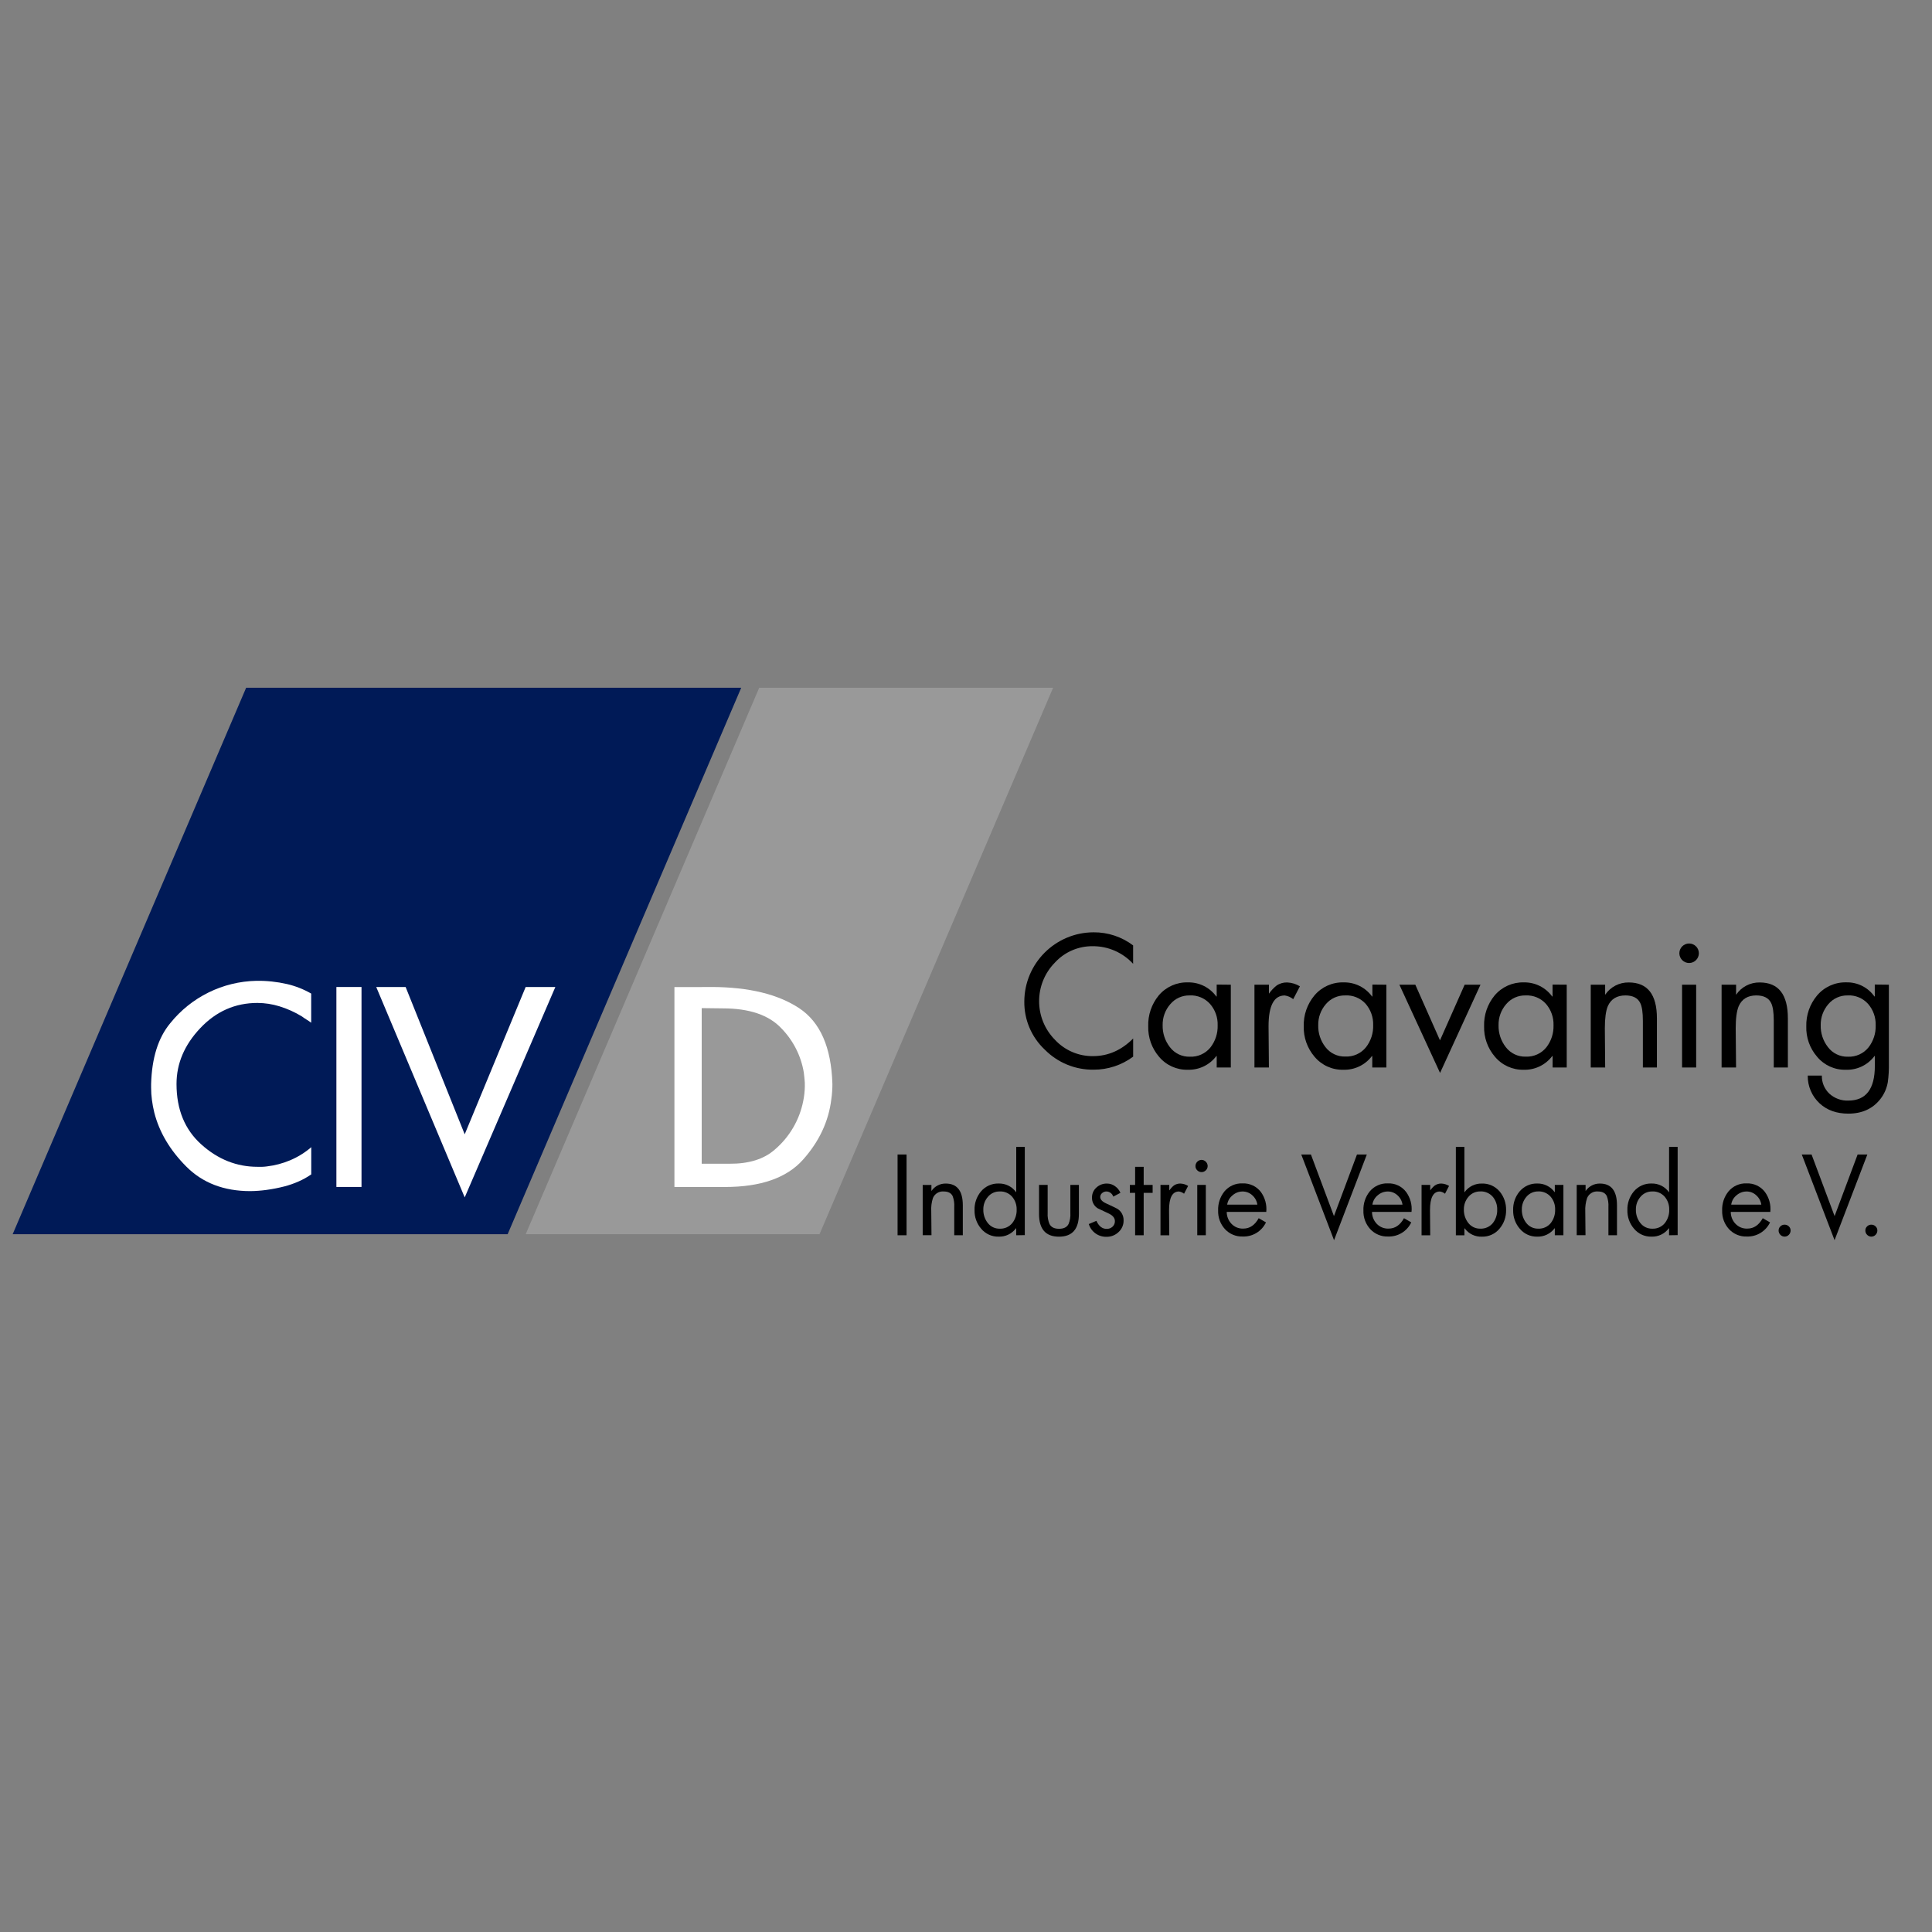 <?xml version="1.0" encoding="UTF-8"?>
<svg xmlns="http://www.w3.org/2000/svg" id="uuid-fe64c81c-bcb0-4c48-8a12-b6ddd3a1b4e8" viewBox="0 0 600 600">
  <rect x="0" y="0" width="600" height="600" fill="#808080" stroke="none"/>
  <polygon points="3.93 383.3 157.65 383.3 230.19 213.59 76.44 213.59 3.93 383.3 3.93 383.3" fill="#001a57"></polygon>
  <polygon points="163.26 383.3 254.51 383.3 327.05 213.59 235.78 213.59 163.26 383.3 163.26 383.3" fill="#999"></polygon>
  <path d="M96.66,356.17v8.55c-1.26,.87-2.59,1.61-3.99,2.22-1.37,.6-2.78,1.09-4.23,1.48-1.87,.48-3.77,.86-5.69,1.12-1.67,.23-3.34,.35-5.03,.37-8.19,0-14.82-2.55-19.88-7.64-5.07-5.09-8.37-10.67-9.92-16.73-.32-1.3-.57-2.62-.74-3.95-.17-1.25-.25-2.51-.25-3.78v-1.16c.22-8.08,2.19-14.36,5.91-18.85,6.53-8.15,16.34-12.99,26.78-13.2,3.2-.05,6.39,.29,9.5,1,2.64,.61,5.17,1.61,7.52,2.96v9.05c-.44-.33-.92-.65-1.41-.95s-.97-.63-1.41-.96c-2.21-1.36-4.58-2.43-7.06-3.19-2.21-.68-4.5-1.03-6.81-1.04-6.9,0-12.81,2.6-17.74,7.81-4.93,5.21-7.39,10.99-7.39,17.35,0,7.92,2.57,14.19,7.72,18.8,5.15,4.62,10.96,6.93,17.44,6.93h1.48c.5,0,.96-.07,1.48-.13,2.44-.29,4.83-.92,7.1-1.87,2.42-1.01,4.66-2.4,6.65-4.11v-.08h-.03Z" fill="#fff"></path>
  <polygon points="112.27 306.52 112.27 368.62 104.47 368.62 104.47 306.52 112.27 306.52 112.27 306.52" fill="#fff"></polygon>
  <polygon points="125.97 306.52 144.32 352.27 163.25 306.52 172.47 306.52 144.32 371.86 116.84 306.52 125.97 306.52 125.97 306.52" fill="#fff"></polygon>
  <path d="M221.22,306.52c11.4,.06,20.38,2.25,26.94,6.56,6.56,4.32,10.01,12.18,10.35,23.58,0,.78-.03,1.57-.09,2.37-.05,.8-.13,1.59-.25,2.37-.83,6.86-3.76,13.11-8.8,18.76-5.04,5.65-13.12,8.47-24.24,8.47h-15.68v-62.08l11.77-.02Zm-3.31,54.89h8.55c6.04,.05,10.75-1.4,14.12-4.36,4.58-3.89,7.71-9.22,8.87-15.11,.31-1.52,.48-3.06,.5-4.6,.02-.72-.01-1.44-.09-2.16-.09-.74-.14-1.48-.24-2.16-.87-5.16-3.3-9.93-6.96-13.67-3.87-4.12-9.93-6.19-18.18-6.19l-6.56-.08v48.33Z" fill="#fff"></path>
  <path d="M351.9,293.61v5.71c-3.23-3.51-7.79-5.5-12.56-5.47-4.45-.04-8.72,1.8-11.73,5.09-6.54,6.65-6.54,17.31,0,23.96,3.05,3.29,7.34,5.14,11.83,5.09,4.67,0,8.83-1.82,12.47-5.47v5.63c-3.55,2.65-7.87,4.07-12.31,4.05-5.67,.07-11.13-2.17-15.12-6.21-4.13-3.87-6.44-9.3-6.37-14.96,.04-11.85,9.64-21.45,21.49-21.49,4.44-.04,8.77,1.39,12.31,4.07Z"></path>
  <path d="M382.24,305.81v25.71h-4.38v-3.56h-.11c-2.09,2.78-5.4,4.37-8.87,4.26-3.45,.09-6.75-1.41-8.96-4.07-2.23-2.62-3.42-5.97-3.33-9.41-.12-3.5,1.05-6.91,3.27-9.61,2.25-2.66,5.6-4.15,9.08-4.04,3.47-.07,6.76,1.57,8.8,4.38h.11v-3.7l4.38,.04Zm-12.79,3.33c-2.32-.05-4.53,.95-6.02,2.73-1.57,1.8-2.41,4.12-2.36,6.51-.06,2.45,.72,4.84,2.22,6.78,1.46,1.96,3.79,3.08,6.24,3.01,2.47,.11,4.85-.97,6.4-2.9,1.51-1.95,2.3-4.37,2.22-6.84,.09-2.44-.76-4.81-2.36-6.65-1.61-1.79-3.94-2.77-6.34-2.65Z"></path>
  <path d="M394.08,305.81v2.79c.66-.94,1.45-1.79,2.35-2.51,.98-.68,2.15-1.02,3.33-.98,1.39,.06,2.75,.47,3.94,1.2l-2.08,3.99c-.76-.62-1.67-1.01-2.63-1.15-3.35,0-5.02,3.17-5.03,9.52l.11,12.85h-4.49v-25.71h4.49Z"></path>
  <path d="M430.55,305.81v25.71h-4.38v-3.56h-.1c-2.09,2.78-5.4,4.37-8.87,4.26-3.46,.1-6.77-1.41-8.98-4.07-2.23-2.62-3.42-5.97-3.33-9.41-.1-3.5,1.08-6.92,3.33-9.61,2.25-2.66,5.59-4.15,9.08-4.04,3.47-.07,6.76,1.57,8.81,4.38h.1v-3.7l4.34,.04Zm-12.79,3.33c-2.32-.05-4.53,.95-6.02,2.73-1.56,1.81-2.4,4.13-2.35,6.51-.07,2.45,.72,4.84,2.22,6.78,1.47,1.94,3.79,3.04,6.22,2.96,2.47,.11,4.85-.97,6.4-2.9,1.51-1.95,2.3-4.37,2.22-6.84,.08-2.43-.76-4.81-2.35-6.65-1.62-1.77-3.95-2.73-6.34-2.59Z"></path>
  <path d="M439.54,305.81l7.66,17.28,7.66-17.28h4.92l-12.56,27.4-12.63-27.4h4.96Z"></path>
  <path d="M486.56,305.81v25.71h-4.38v-3.56h-.11c-2.09,2.78-5.4,4.37-8.87,4.26-3.45,.09-6.75-1.41-8.96-4.07-2.24-2.61-3.43-5.97-3.34-9.41-.12-3.5,1.05-6.91,3.28-9.61,2.25-2.65,5.59-4.14,9.07-4.04,3.47-.07,6.76,1.57,8.8,4.38h.11v-3.7l4.39,.03Zm-12.8,3.33c-2.32-.05-4.53,.95-6.02,2.73-1.56,1.81-2.4,4.13-2.35,6.51-.06,2.45,.72,4.84,2.22,6.78,1.47,1.95,3.8,3.07,6.24,2.99,2.47,.1,4.84-.97,6.39-2.9,1.51-1.95,2.3-4.37,2.22-6.84,.08-2.43-.76-4.81-2.35-6.65-1.61-1.79-3.95-2.75-6.35-2.62Z"></path>
  <path d="M498.49,305.81v3.13c1.63-2.44,4.4-3.88,7.33-3.83,5.83,0,8.75,3.72,8.75,11.15v15.26h-4.36v-14.5c0-2.59-.27-4.43-.82-5.53-.77-1.57-2.3-2.35-4.6-2.35-2.66,0-4.48,1.12-5.47,3.34-.61,1.48-.92,3.76-.92,6.84l.1,12.2h-4.48v-25.71h4.46Z"></path>
  <path d="M524.54,293.01c-1.67,.02-3.02,1.39-3,3.06s1.39,3.02,3.06,3,3.02-1.39,3-3.06c-.02-1.65-1.35-2.98-3-3h-.06Zm2.22,12.8v25.71h-4.38v-25.71h4.38Z"></path>
  <path d="M539.16,305.81v3.13c1.63-2.44,4.4-3.88,7.33-3.83,5.83,0,8.75,3.72,8.75,11.15v15.26h-4.38v-14.5c0-2.59-.27-4.43-.82-5.53-.77-1.57-2.3-2.35-4.6-2.35-2.66,0-4.48,1.11-5.47,3.34-.62,1.48-.93,3.76-.93,6.84l.11,12.2h-4.49v-25.71h4.49Z"></path>
  <path d="M586.61,305.81v24.45c.04,1.94-.07,3.88-.33,5.79-.32,1.91-1.11,3.72-2.3,5.25-2.37,3.03-5.68,4.55-9.96,4.55-3.65,0-6.62-1.06-8.91-3.18-2.41-2.22-3.75-5.36-3.7-8.64h4.38c-.05,2.13,.8,4.17,2.35,5.63,1.6,1.45,3.7,2.22,5.85,2.14,5.51,0,8.26-3.59,8.26-10.78v-3.06h-.11c-2.09,2.8-5.42,4.39-8.91,4.26-3.45,.1-6.75-1.4-8.94-4.07-2.25-2.61-3.44-5.96-3.33-9.4-.09-3.49,1.09-6.89,3.33-9.57,2.25-2.68,5.59-4.19,9.08-4.1,3.46-.09,6.75,1.55,8.75,4.38h.11v-3.7l4.38,.05Zm-12.8,3.33c-2.32-.05-4.53,.95-6.02,2.73-1.56,1.81-2.4,4.13-2.35,6.51-.07,2.45,.72,4.84,2.22,6.78,1.46,1.96,3.79,3.08,6.23,3.01,2.47,.11,4.85-.97,6.4-2.9,1.51-1.95,2.3-4.37,2.22-6.84,.08-2.43-.76-4.81-2.35-6.65-1.61-1.79-3.94-2.77-6.35-2.65Z"></path>
  <path d="M281.54,358.54v25.08h-2.79v-25.08h2.79Z"></path>
  <path d="M289.26,367.99v1.9c.99-1.48,2.66-2.35,4.43-2.33,3.55,0,5.32,2.26,5.32,6.78v9.28h-2.66v-8.81c.07-1.14-.1-2.29-.5-3.36-.47-.95-1.39-1.43-2.79-1.43-1.43-.12-2.77,.7-3.33,2.03-.43,1.34-.61,2.74-.52,4.15l.07,7.39h-2.73v-15.6h2.7Z"></path>
  <path d="M315.59,383.62v-2.16h-.07c-1.26,1.7-3.28,2.67-5.39,2.59-2.11,.05-4.12-.87-5.45-2.5-1.36-1.59-2.08-3.63-2.03-5.72-.07-2.12,.64-4.19,2-5.82,1.37-1.62,3.4-2.53,5.52-2.46,2.12-.05,4.12,.94,5.36,2.66h.07v-14.04h2.66v27.41l-2.66,.04Zm-5.12-13.6c-1.41-.04-2.76,.58-3.66,1.66-.95,1.09-1.46,2.5-1.43,3.95-.04,1.49,.43,2.94,1.33,4.12,.89,1.19,2.3,1.87,3.79,1.83,1.5,.06,2.95-.59,3.9-1.77,.91-1.19,1.38-2.66,1.33-4.15,.04-1.48-.47-2.92-1.43-4.04-.97-1.08-2.37-1.67-3.82-1.61h0Z"></path>
  <path d="M325.36,367.99v8.71c-.08,1.17,.12,2.35,.57,3.43,.51,.98,1.48,1.48,2.96,1.48s2.45-.49,2.96-1.48c.45-1.08,.64-2.26,.56-3.43v-8.71h2.65v9.02c0,4.7-2.06,7.05-6.19,7.05-4.12,0-6.19-2.35-6.19-7.05v-9.02h2.68Z"></path>
  <path d="M347.95,370.45l-2.22,1.17c-.29-.94-1.15-1.58-2.13-1.6-.49,0-.96,.18-1.33,.5-.37,.3-.59,.76-.58,1.24,0,.74,.63,1.44,1.89,2,2.08,.96,3.24,1.51,3.46,1.66,1.21,.77,1.93,2.12,1.9,3.56,.04,1.38-.53,2.71-1.55,3.64-1,.97-2.35,1.5-3.74,1.48-2.52,.07-4.78-1.55-5.52-3.96l2.37-1c.74,1.66,1.81,2.5,3.19,2.5,.67,.02,1.32-.22,1.81-.67,.49-.44,.76-1.07,.74-1.73,0-.95-.61-1.73-1.83-2.33l-3.45-1.63c-1.16-.69-1.86-1.95-1.83-3.3-.04-1.21,.46-2.37,1.36-3.17,.89-.83,2.08-1.28,3.3-1.25,.89,0,1.76,.29,2.48,.81,.75,.52,1.33,1.24,1.69,2.08Z"></path>
  <path d="M355.18,370.45v13.17h-2.66v-13.17h-1.63v-2.46h1.63v-5.62h2.66v5.62h2.78v2.46h-2.78Z"></path>
  <path d="M363.13,367.99v1.7c.41-.57,.89-1.09,1.43-1.53,.6-.41,1.31-.62,2.03-.6,.85,.04,1.67,.29,2.39,.74l-1.26,2.42c-.46-.37-1.01-.61-1.59-.69-2.05,0-3.07,1.93-3.07,5.79l.07,7.81h-2.73v-15.64h2.73Z"></path>
  <path d="M373.15,360.21c1.04,.02,1.88,.86,1.9,1.9,0,.51-.2,1-.57,1.35-.74,.73-1.93,.73-2.66,0-.37-.35-.58-.84-.56-1.35,.02-1.04,.85-1.88,1.89-1.9Zm1.33,7.78v15.63h-2.66v-15.63h2.66Z"></path>
  <path d="M393.25,376.37h-12.28c0,1.38,.52,2.7,1.48,3.7,.96,1.01,2.31,1.55,3.7,1.48,1.97,0,3.56-1.08,4.75-3.23l2.26,1.3c-1.31,2.77-4.15,4.5-7.21,4.39-2.1,.08-4.12-.77-5.54-2.31-1.42-1.56-2.18-3.62-2.11-5.74-.09-2.16,.61-4.27,1.96-5.96,1.39-1.66,3.47-2.58,5.62-2.49,2.22-.09,4.34,.9,5.69,2.66,1.3,1.79,1.9,4,1.68,6.2Zm-12.14-2.26h9.37c-.16-1.12-.71-2.15-1.56-2.9-.82-.77-1.91-1.19-3.03-1.18-1.15,0-2.26,.43-3.12,1.2-.9,.72-1.5,1.75-1.66,2.89h0Z"></path>
  <path d="M407.12,358.54l7.15,19.13,7.15-19.13h3.06l-10.18,26.61-10.18-26.61h2.99Z"></path>
  <path d="M438.36,376.37h-12.27c0,1.38,.52,2.7,1.48,3.7,.96,1.01,2.31,1.55,3.7,1.48,1.97,0,3.56-1.08,4.75-3.23l2.26,1.3c-1.31,2.77-4.15,4.5-7.21,4.39-2.1,.08-4.12-.77-5.54-2.31-1.42-1.57-2.18-3.62-2.11-5.74-.09-2.16,.61-4.27,1.96-5.96,1.39-1.66,3.47-2.58,5.62-2.49,2.22-.1,4.34,.9,5.68,2.66,1.31,1.79,1.91,4,1.68,6.2Zm-12.14-2.26h9.34c-.16-1.12-.71-2.15-1.56-2.9-.82-.77-1.91-1.19-3.03-1.18-1.15,0-2.27,.43-3.13,1.2-.89,.72-1.47,1.76-1.63,2.89Z"></path>
  <path d="M444.17,367.99v1.7c.4-.58,.88-1.09,1.43-1.53,.6-.41,1.31-.62,2.03-.6,.85,.04,1.67,.29,2.39,.74l-1.26,2.42c-.46-.37-1.01-.61-1.6-.69-2.04,0-3.06,1.93-3.06,5.79l.07,7.81h-2.69v-15.64h2.69Z"></path>
  <path d="M452.13,383.62v-27.44h2.65v14.04h.07c1.24-1.72,3.24-2.71,5.36-2.66,2.12-.07,4.15,.84,5.52,2.46,1.35,1.62,2.05,3.68,2,5.79,.05,2.1-.67,4.15-2.03,5.75-1.34,1.63-3.35,2.55-5.45,2.5-2.12,.09-4.14-.88-5.39-2.59h-.07v2.16h-2.65Zm7.62-13.61c-1.42-.04-2.79,.57-3.7,1.66-.95,1.09-1.46,2.5-1.43,3.95-.04,1.49,.43,2.94,1.33,4.12,.89,1.19,2.3,1.87,3.79,1.83,1.5,.06,2.95-.59,3.9-1.77,.91-1.19,1.38-2.66,1.33-4.15,.04-1.48-.47-2.92-1.43-4.04-.96-1.07-2.35-1.66-3.78-1.61h0Z"></path>
  <path d="M485.53,367.99v15.63h-2.67v-2.16h-.07c-1.27,1.69-3.28,2.66-5.39,2.59-2.11,.05-4.12-.87-5.45-2.5-1.36-1.59-2.08-3.63-2.03-5.72-.07-2.12,.64-4.19,2-5.82,1.37-1.62,3.4-2.53,5.52-2.46,2.11-.04,4.11,.95,5.35,2.66h.07v-2.22h2.67Zm-7.78,2.02c-1.42-.04-2.79,.57-3.7,1.66-.95,1.1-1.46,2.51-1.43,3.95-.04,1.49,.43,2.94,1.33,4.12,.89,1.19,2.3,1.87,3.79,1.83,1.5,.06,2.95-.59,3.89-1.77,.91-1.19,1.38-2.66,1.33-4.15,.05-1.48-.46-2.92-1.43-4.04-.96-1.07-2.35-1.66-3.79-1.61h0Z"></path>
  <path d="M492.42,367.99v1.9c.99-1.48,2.66-2.35,4.43-2.33,3.55,0,5.32,2.26,5.32,6.78v9.28h-2.66v-8.81c.07-1.14-.1-2.29-.5-3.36-.47-.95-1.4-1.43-2.79-1.43-1.43-.12-2.77,.7-3.33,2.03-.44,1.34-.64,2.75-.57,4.16l.07,7.39h-2.73v-15.61h2.75Z"></path>
  <path d="M518.34,383.62v-2.16h-.07c-1.26,1.7-3.28,2.67-5.39,2.59-2.11,.05-4.12-.87-5.45-2.5-1.36-1.59-2.08-3.63-2.03-5.72-.07-2.12,.64-4.19,2-5.82,1.37-1.62,3.4-2.53,5.52-2.46,2.12-.05,4.12,.94,5.36,2.66h.07v-14.04h2.66v27.41l-2.66,.04Zm-5.17-13.6c-1.42-.05-2.79,.57-3.7,1.66-.95,1.09-1.46,2.5-1.43,3.95-.04,1.49,.43,2.94,1.33,4.12,.89,1.19,2.3,1.87,3.79,1.83,1.5,.06,2.95-.59,3.9-1.77,.91-1.19,1.38-2.66,1.33-4.15,.04-1.48-.47-2.92-1.43-4.04-.96-1.07-2.35-1.66-3.78-1.61h0Z"></path>
  <path d="M549.78,376.37h-12.28c0,1.38,.52,2.7,1.48,3.7,.96,1.01,2.31,1.55,3.7,1.48,1.97,0,3.56-1.08,4.76-3.23l2.26,1.3c-1.32,2.77-4.15,4.5-7.22,4.39-2.1,.08-4.12-.77-5.54-2.31-1.42-1.56-2.18-3.62-2.11-5.74-.09-2.16,.61-4.28,1.97-5.96,1.38-1.66,3.46-2.58,5.62-2.49,2.22-.09,4.34,.9,5.69,2.66,1.31,1.79,1.91,4,1.68,6.2Zm-12.14-2.26h9.35c-.16-1.12-.72-2.15-1.57-2.9-.82-.77-1.9-1.2-3.02-1.18-1.15,0-2.27,.43-3.13,1.2-.89,.72-1.47,1.76-1.63,2.89Z"></path>
  <path d="M554.22,380.33c.49,0,.97,.18,1.32,.53,.36,.34,.55,.8,.55,1.29,0,.5-.2,.98-.55,1.33-.68,.72-1.82,.76-2.55,.08l-.08-.08c-.35-.35-.55-.83-.55-1.33,0-.49,.19-.96,.55-1.29,.35-.35,.82-.54,1.32-.53Z"></path>
  <path d="M562.6,358.54l7.15,19.13,7.15-19.13h3.02l-10.18,26.61-10.18-26.61h3.03Z"></path>
  <path d="M581.17,380.33c.49,0,.96,.19,1.31,.53,.36,.33,.56,.8,.55,1.29,0,.5-.2,.98-.55,1.33-.68,.72-1.81,.76-2.54,.09l-.09-.09c-.36-.35-.55-.83-.55-1.33-.01-.49,.19-.96,.55-1.29,.35-.35,.82-.54,1.32-.53Z"></path>
</svg>
